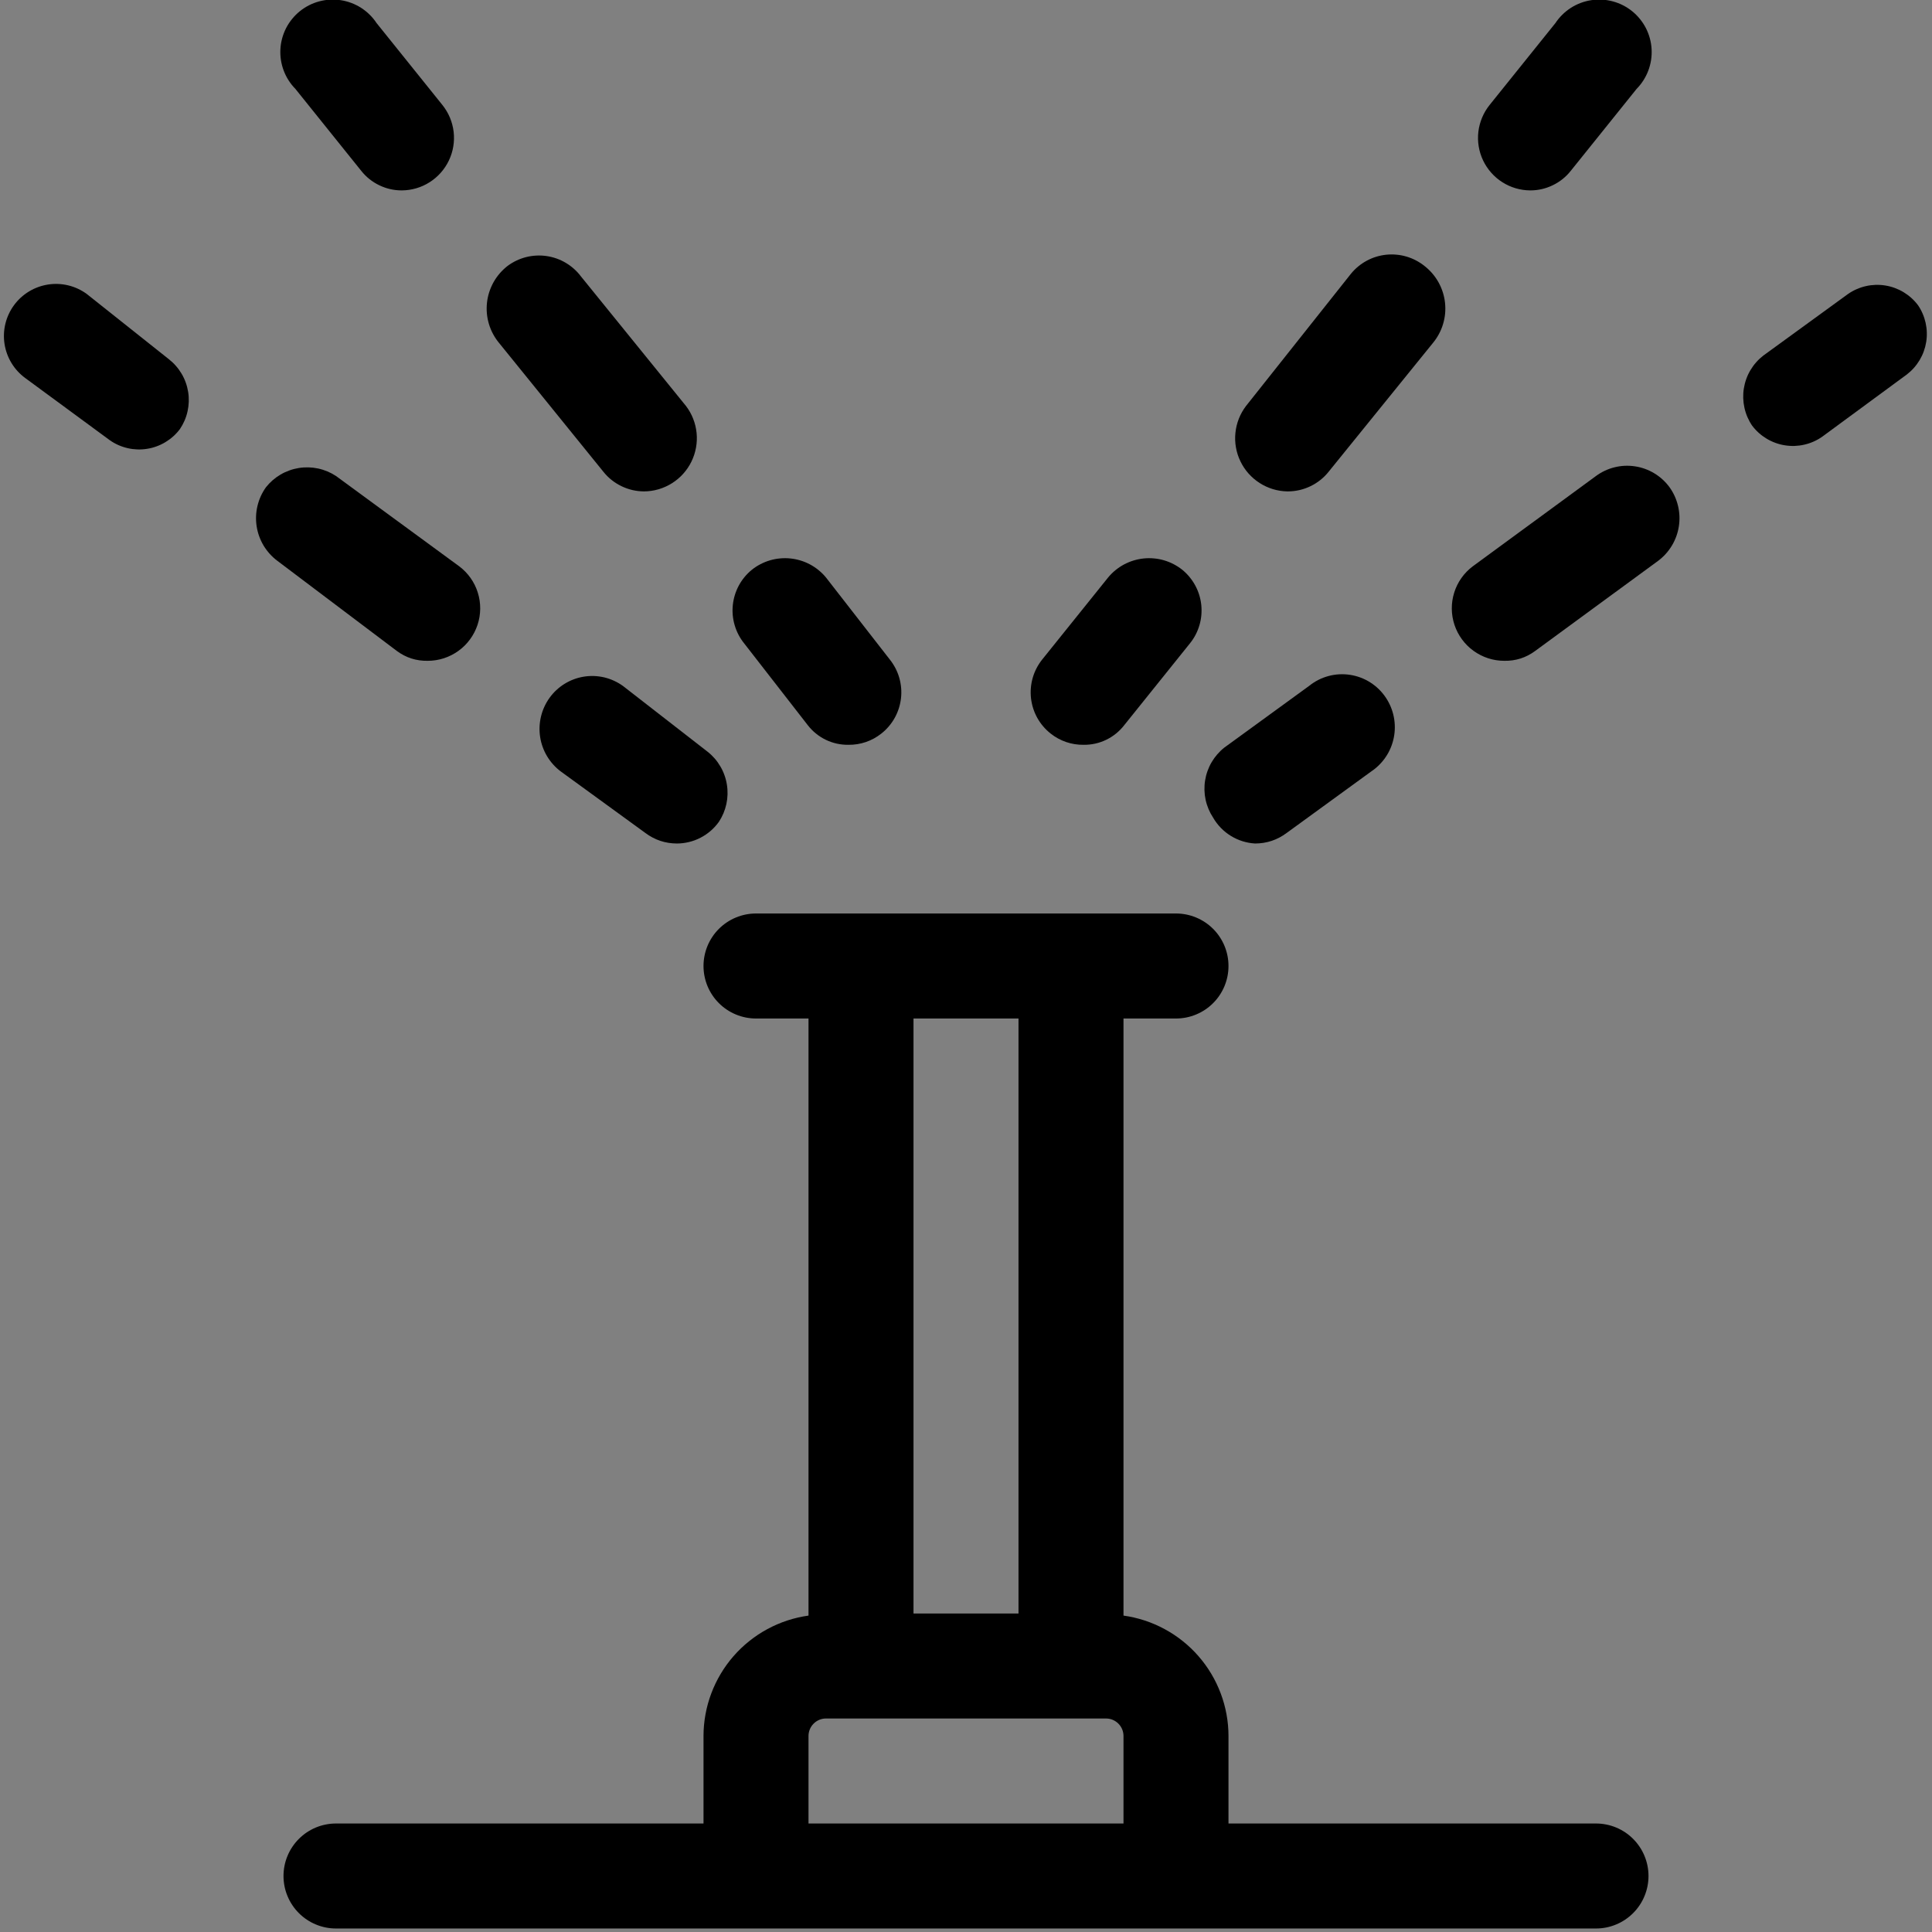 <svg xmlns="http://www.w3.org/2000/svg" xmlns:xlink="http://www.w3.org/1999/xlink" width="500" zoomAndPan="magnify" viewBox="0 0 375 375" height="500" preserveAspectRatio="xMidYMid meet" version="1.0"><rect x="0" y="0" width="375" height="375" fill="#808080" stroke="none"/><defs><clipPath id="ab69a5fc3c"><path d="M 0 331 L 46.418 331 L 46.418 375 L 0 375 Z M 0 331 " clip-rule="nonzero"/></clipPath></defs><path fill="#ffffff" d="M -23.945 336.895 L -37.598 344.777 L -15.875 382.395 C -0.086 382.977 9.664 416.82 22.434 434.031 C 27.988 430.199 29.531 439.043 43.199 453.188 L -23.945 336.891 Z M -23.945 336.895 " fill-opacity="1" fill-rule="nonzero"/><g clip-path="url(#ab69a5fc3c)"><path stroke-linecap="butt" transform="matrix(0.457, 0, 0, 0.457, -142.569, 287.975)" fill="none" stroke-linejoin="miter" d="M 259.687 107.092 L 229.8 124.349 L 277.354 206.699 C 311.919 207.973 333.263 282.063 361.218 319.74 C 373.378 311.351 376.756 330.712 406.677 361.676 L 259.687 107.084 Z M 259.687 107.092 " stroke="#000000" stroke-width="2" stroke-opacity="1" stroke-miterlimit="4"/></g><path fill="#000000" d="M 297.012 36.957 C 298.547 36.957 300.004 36.625 301.387 35.957 C 302.77 35.289 303.938 34.355 304.891 33.152 L 317.664 17.254 C 318.16 16.75 318.602 16.195 318.984 15.598 C 319.367 15 319.684 14.367 319.934 13.703 C 320.184 13.039 320.363 12.355 320.473 11.652 C 320.578 10.949 320.613 10.246 320.574 9.535 C 320.535 8.828 320.422 8.129 320.234 7.441 C 320.051 6.758 319.793 6.098 319.473 5.465 C 319.148 4.832 318.762 4.242 318.312 3.691 C 317.867 3.137 317.367 2.637 316.816 2.191 C 316.262 1.742 315.672 1.359 315.039 1.035 C 314.406 0.711 313.746 0.457 313.062 0.273 C 312.375 0.086 311.676 -0.027 310.969 -0.066 C 310.258 -0.105 309.555 -0.07 308.852 0.035 C 308.148 0.145 307.465 0.324 306.801 0.574 C 306.137 0.824 305.504 1.141 304.906 1.523 C 304.309 1.91 303.754 2.348 303.25 2.848 C 302.742 3.348 302.293 3.891 301.902 4.484 L 289.129 20.379 C 288.531 21.129 288.043 21.941 287.676 22.828 C 287.305 23.711 287.062 24.629 286.949 25.578 C 286.84 26.531 286.859 27.48 287.016 28.426 C 287.172 29.371 287.457 30.277 287.867 31.141 C 288.281 32.008 288.805 32.801 289.438 33.516 C 290.074 34.234 290.793 34.852 291.602 35.363 C 292.41 35.879 293.273 36.273 294.195 36.543 C 295.113 36.812 296.051 36.949 297.012 36.957 Z M 297.012 36.957 " fill-opacity="1" fill-rule="nonzero"/><path fill="#000000" d="M 250 95.379 C 251.531 95.371 252.988 95.035 254.371 94.367 C 255.75 93.699 256.922 92.77 257.879 91.574 L 278.125 66.574 C 278.574 66.035 278.961 65.457 279.293 64.84 C 279.625 64.223 279.895 63.578 280.094 62.906 C 280.297 62.234 280.43 61.551 280.496 60.852 C 280.559 60.152 280.551 59.453 280.477 58.758 C 280.402 58.062 280.258 57.379 280.043 56.711 C 279.828 56.043 279.551 55.402 279.211 54.789 C 278.867 54.176 278.469 53.605 278.012 53.074 C 277.555 52.543 277.047 52.062 276.496 51.629 C 275.977 51.215 275.422 50.852 274.832 50.543 C 274.242 50.234 273.629 49.988 272.992 49.801 C 272.352 49.613 271.703 49.488 271.039 49.43 C 270.379 49.367 269.715 49.375 269.055 49.441 C 268.391 49.512 267.742 49.645 267.109 49.84 C 266.473 50.035 265.863 50.293 265.277 50.609 C 264.691 50.926 264.141 51.293 263.629 51.719 C 263.117 52.141 262.648 52.609 262.227 53.125 L 241.848 78.805 C 241.27 79.562 240.809 80.387 240.457 81.273 C 240.109 82.16 239.887 83.078 239.793 84.027 C 239.695 84.973 239.73 85.918 239.898 86.855 C 240.062 87.797 240.355 88.695 240.77 89.551 C 241.184 90.41 241.707 91.195 242.34 91.91 C 242.973 92.621 243.691 93.234 244.496 93.75 C 245.297 94.266 246.152 94.66 247.066 94.938 C 247.977 95.215 248.91 95.363 249.863 95.379 Z M 250 95.379 " fill-opacity="1" fill-rule="nonzero"/><path fill="#000000" d="M 210.324 144.566 C 211.086 144.574 211.836 144.5 212.578 144.336 C 213.32 144.172 214.031 143.922 214.715 143.594 C 215.398 143.262 216.035 142.859 216.625 142.379 C 217.215 141.902 217.742 141.363 218.207 140.762 L 230.977 124.863 C 231.395 124.344 231.758 123.793 232.066 123.203 C 232.371 122.613 232.621 122 232.809 121.359 C 232.996 120.723 233.121 120.07 233.18 119.41 C 233.238 118.746 233.234 118.086 233.168 117.422 C 233.098 116.762 232.965 116.113 232.77 115.477 C 232.57 114.844 232.316 114.23 232 113.648 C 231.684 113.062 231.312 112.512 230.891 112 C 230.469 111.484 230 111.02 229.484 110.598 C 228.961 110.18 228.398 109.816 227.805 109.508 C 227.211 109.195 226.59 108.949 225.945 108.758 C 225.305 108.57 224.648 108.445 223.98 108.387 C 223.312 108.324 222.645 108.328 221.977 108.398 C 221.309 108.469 220.656 108.602 220.016 108.797 C 219.375 108.992 218.758 109.25 218.164 109.566 C 217.574 109.883 217.02 110.254 216.5 110.68 C 215.98 111.105 215.508 111.574 215.082 112.094 L 202.309 127.988 C 201.887 128.516 201.52 129.074 201.207 129.672 C 200.895 130.27 200.645 130.895 200.457 131.539 C 200.27 132.188 200.148 132.848 200.09 133.52 C 200.031 134.191 200.043 134.859 200.117 135.531 C 200.195 136.199 200.336 136.855 200.539 137.496 C 200.746 138.141 201.012 138.754 201.34 139.344 C 201.668 139.934 202.051 140.484 202.488 140.996 C 202.926 141.508 203.41 141.973 203.941 142.391 C 204.848 143.109 205.848 143.656 206.945 144.031 C 208.043 144.402 209.168 144.582 210.324 144.566 Z M 210.324 144.566 " fill-opacity="1" fill-rule="nonzero"/><path fill="#000000" d="M 372.281 59.238 C 371.898 58.73 371.473 58.266 371 57.84 C 370.527 57.414 370.02 57.039 369.477 56.711 C 368.934 56.383 368.359 56.109 367.766 55.891 C 367.168 55.672 366.555 55.512 365.926 55.414 C 365.301 55.312 364.668 55.273 364.035 55.293 C 363.398 55.316 362.77 55.395 362.152 55.539 C 361.531 55.68 360.93 55.879 360.352 56.137 C 359.77 56.391 359.219 56.703 358.695 57.066 L 342.254 69.023 C 341.754 69.41 341.293 69.84 340.875 70.316 C 340.457 70.789 340.086 71.301 339.762 71.844 C 339.438 72.387 339.168 72.957 338.953 73.555 C 338.738 74.148 338.582 74.762 338.48 75.387 C 338.379 76.012 338.34 76.641 338.359 77.273 C 338.379 77.906 338.457 78.531 338.594 79.148 C 338.73 79.77 338.922 80.367 339.172 80.949 C 339.426 81.531 339.727 82.086 340.082 82.609 C 340.465 83.117 340.891 83.582 341.363 84.008 C 341.836 84.434 342.344 84.809 342.887 85.137 C 343.434 85.465 344.004 85.738 344.602 85.957 C 345.195 86.176 345.809 86.336 346.438 86.434 C 347.062 86.535 347.695 86.574 348.332 86.555 C 348.965 86.531 349.594 86.453 350.211 86.309 C 350.832 86.168 351.434 85.969 352.016 85.711 C 352.594 85.457 353.148 85.145 353.668 84.781 L 370.109 72.691 C 370.605 72.309 371.066 71.883 371.484 71.414 C 371.902 70.945 372.27 70.441 372.594 69.902 C 372.914 69.367 373.184 68.801 373.398 68.211 C 373.613 67.621 373.77 67.016 373.871 66.398 C 373.973 65.777 374.012 65.152 373.992 64.527 C 373.977 63.898 373.898 63.277 373.762 62.664 C 373.625 62.055 373.434 61.457 373.184 60.883 C 372.938 60.305 372.637 59.758 372.281 59.238 Z M 372.281 59.238 " fill-opacity="1" fill-rule="nonzero"/><path fill="#000000" d="M 309.781 92.391 L 285.871 109.918 C 285.016 110.559 284.277 111.316 283.66 112.191 C 283.043 113.066 282.574 114.012 282.258 115.031 C 281.938 116.055 281.785 117.098 281.793 118.168 C 281.805 119.238 281.977 120.277 282.316 121.293 C 282.656 122.309 283.141 123.246 283.773 124.105 C 284.406 124.969 285.156 125.711 286.023 126.336 C 286.895 126.961 287.836 127.441 288.852 127.77 C 289.871 128.098 290.914 128.262 291.984 128.262 C 294.191 128.301 296.184 127.668 297.961 126.359 L 321.875 108.832 C 322.41 108.43 322.898 107.98 323.344 107.484 C 323.789 106.984 324.184 106.449 324.527 105.879 C 324.867 105.305 325.152 104.703 325.379 104.074 C 325.605 103.445 325.766 102.801 325.867 102.141 C 325.969 101.48 326.004 100.816 325.977 100.148 C 325.949 99.484 325.855 98.824 325.699 98.176 C 325.543 97.527 325.328 96.898 325.051 96.289 C 324.773 95.684 324.438 95.109 324.051 94.566 C 323.652 94.023 323.207 93.527 322.711 93.074 C 322.219 92.621 321.684 92.223 321.109 91.875 C 320.539 91.527 319.938 91.242 319.305 91.012 C 318.676 90.785 318.031 90.617 317.367 90.52 C 316.703 90.418 316.039 90.383 315.367 90.41 C 314.699 90.441 314.039 90.539 313.387 90.699 C 312.738 90.859 312.109 91.082 311.5 91.367 C 310.895 91.652 310.32 91.992 309.781 92.391 Z M 309.781 92.391 " fill-opacity="1" fill-rule="nonzero"/><path fill="#000000" d="M 243.613 163.723 C 245.875 163.715 247.914 163.035 249.727 161.684 L 266.168 149.727 C 266.73 149.352 267.246 148.926 267.723 148.445 C 268.199 147.969 268.625 147.449 269 146.887 C 269.375 146.328 269.691 145.734 269.949 145.109 C 270.207 144.488 270.402 143.844 270.535 143.184 C 270.668 142.52 270.734 141.852 270.734 141.18 C 270.734 140.504 270.672 139.836 270.543 139.172 C 270.414 138.512 270.219 137.867 269.965 137.242 C 269.707 136.617 269.395 136.023 269.023 135.461 C 268.629 134.867 268.18 134.316 267.676 133.816 C 267.168 133.316 266.617 132.871 266.016 132.488 C 265.418 132.102 264.785 131.781 264.117 131.531 C 263.453 131.277 262.766 131.098 262.062 130.988 C 261.359 130.879 260.648 130.844 259.938 130.883 C 259.227 130.922 258.527 131.035 257.84 131.223 C 257.152 131.41 256.492 131.664 255.855 131.988 C 255.223 132.316 254.629 132.703 254.074 133.152 L 237.637 145.109 C 237.141 145.5 236.688 145.938 236.273 146.414 C 235.859 146.891 235.496 147.398 235.176 147.945 C 234.855 148.488 234.59 149.059 234.379 149.652 C 234.164 150.246 234.008 150.855 233.91 151.48 C 233.809 152.102 233.77 152.73 233.785 153.359 C 233.801 153.992 233.875 154.617 234.008 155.234 C 234.141 155.852 234.332 156.449 234.574 157.031 C 234.82 157.613 235.113 158.168 235.461 158.695 C 235.879 159.422 236.379 160.082 236.961 160.684 C 237.543 161.285 238.188 161.805 238.902 162.242 C 239.613 162.68 240.367 163.027 241.164 163.277 C 241.965 163.527 242.777 163.676 243.613 163.723 Z M 243.613 163.723 " fill-opacity="1" fill-rule="nonzero"/><path fill="#000000" d="M 70.109 33.152 C 71.062 34.355 72.23 35.289 73.613 35.957 C 74.996 36.625 76.453 36.957 77.988 36.957 C 78.949 36.949 79.887 36.812 80.805 36.543 C 81.727 36.273 82.59 35.879 83.398 35.363 C 84.207 34.852 84.926 34.234 85.562 33.516 C 86.195 32.801 86.719 32.008 87.133 31.141 C 87.543 30.277 87.828 29.371 87.984 28.426 C 88.141 27.48 88.16 26.531 88.051 25.578 C 87.938 24.629 87.695 23.711 87.328 22.828 C 86.957 21.941 86.469 21.129 85.871 20.379 L 73.098 4.484 C 72.707 3.891 72.258 3.348 71.75 2.848 C 71.246 2.348 70.691 1.91 70.094 1.523 C 69.496 1.141 68.863 0.824 68.199 0.574 C 67.535 0.324 66.852 0.145 66.148 0.035 C 65.445 -0.07 64.742 -0.105 64.031 -0.066 C 63.324 -0.027 62.625 0.086 61.938 0.273 C 61.254 0.457 60.594 0.711 59.961 1.035 C 59.328 1.359 58.738 1.742 58.184 2.191 C 57.633 2.637 57.133 3.137 56.688 3.691 C 56.238 4.242 55.852 4.832 55.527 5.465 C 55.207 6.098 54.949 6.758 54.766 7.441 C 54.578 8.129 54.465 8.828 54.426 9.535 C 54.387 10.246 54.422 10.949 54.527 11.652 C 54.637 12.355 54.816 13.039 55.066 13.703 C 55.316 14.367 55.633 15 56.016 15.598 C 56.398 16.195 56.84 16.75 57.336 17.254 Z M 70.109 33.152 " fill-opacity="1" fill-rule="nonzero"/><path fill="#000000" d="M 117.121 91.574 C 118.078 92.77 119.25 93.699 120.629 94.367 C 122.012 95.035 123.469 95.371 125 95.379 C 125.957 95.375 126.898 95.238 127.82 94.969 C 128.738 94.699 129.605 94.312 130.418 93.801 C 131.23 93.293 131.957 92.684 132.602 91.969 C 133.242 91.258 133.777 90.473 134.199 89.613 C 134.621 88.75 134.918 87.848 135.09 86.906 C 135.262 85.961 135.305 85.016 135.211 84.059 C 135.117 83.105 134.898 82.18 134.547 81.289 C 134.199 80.395 133.734 79.566 133.152 78.805 L 112.773 53.668 C 112.371 53.133 111.922 52.641 111.422 52.195 C 110.926 51.75 110.387 51.355 109.812 51.016 C 109.234 50.672 108.633 50.391 108 50.168 C 107.371 49.949 106.723 49.789 106.062 49.695 C 105.398 49.602 104.734 49.57 104.066 49.609 C 103.398 49.645 102.738 49.746 102.09 49.91 C 101.441 50.078 100.816 50.305 100.215 50.594 C 99.609 50.883 99.039 51.23 98.504 51.629 C 97.953 52.062 97.445 52.543 96.988 53.074 C 96.531 53.605 96.133 54.176 95.789 54.789 C 95.449 55.402 95.172 56.043 94.957 56.711 C 94.742 57.379 94.598 58.062 94.523 58.758 C 94.449 59.453 94.441 60.152 94.504 60.852 C 94.57 61.551 94.703 62.234 94.906 62.906 C 95.105 63.578 95.375 64.223 95.707 64.84 C 96.039 65.457 96.426 66.035 96.875 66.574 Z M 117.121 91.574 " fill-opacity="1" fill-rule="nonzero"/><path fill="#000000" d="M 156.793 140.762 C 157.258 141.363 157.785 141.902 158.375 142.379 C 158.965 142.859 159.602 143.262 160.285 143.594 C 160.969 143.922 161.68 144.172 162.422 144.336 C 163.164 144.5 163.914 144.574 164.676 144.566 C 165.832 144.582 166.957 144.402 168.055 144.031 C 169.152 143.656 170.152 143.109 171.059 142.391 C 171.59 141.973 172.074 141.508 172.512 140.996 C 172.949 140.484 173.332 139.934 173.66 139.344 C 173.988 138.754 174.254 138.141 174.461 137.496 C 174.664 136.855 174.805 136.199 174.883 135.531 C 174.957 134.859 174.969 134.191 174.91 133.52 C 174.852 132.848 174.73 132.188 174.543 131.539 C 174.355 130.895 174.105 130.27 173.793 129.672 C 173.48 129.074 173.113 128.516 172.691 127.988 L 160.324 112.094 C 159.898 111.574 159.426 111.105 158.906 110.68 C 158.387 110.254 157.832 109.883 157.242 109.566 C 156.652 109.25 156.035 108.992 155.395 108.797 C 154.754 108.602 154.098 108.469 153.43 108.398 C 152.766 108.328 152.098 108.324 151.43 108.387 C 150.762 108.445 150.105 108.57 149.461 108.758 C 148.816 108.949 148.199 109.195 147.602 109.508 C 147.008 109.816 146.449 110.18 145.926 110.598 C 145.41 111.02 144.941 111.484 144.516 112 C 144.094 112.512 143.723 113.062 143.406 113.648 C 143.094 114.23 142.836 114.844 142.641 115.477 C 142.445 116.113 142.312 116.762 142.242 117.422 C 142.172 118.086 142.168 118.746 142.227 119.41 C 142.289 120.07 142.41 120.723 142.602 121.359 C 142.789 122 143.035 122.613 143.344 123.203 C 143.652 123.793 144.012 124.344 144.43 124.863 Z M 156.793 140.762 " fill-opacity="1" fill-rule="nonzero"/><path fill="#000000" d="M 16.848 57.066 C 16.312 56.672 15.742 56.336 15.141 56.055 C 14.539 55.773 13.918 55.555 13.273 55.398 C 12.629 55.238 11.973 55.148 11.312 55.117 C 10.648 55.09 9.988 55.125 9.332 55.227 C 8.676 55.328 8.035 55.492 7.414 55.719 C 6.789 55.945 6.191 56.23 5.625 56.574 C 5.059 56.918 4.531 57.316 4.039 57.762 C 3.551 58.211 3.109 58.703 2.719 59.238 C 2.324 59.773 1.988 60.344 1.707 60.945 C 1.426 61.547 1.207 62.168 1.051 62.812 C 0.891 63.457 0.801 64.113 0.77 64.777 C 0.742 65.438 0.777 66.098 0.879 66.754 C 0.98 67.41 1.145 68.051 1.371 68.676 C 1.598 69.297 1.883 69.895 2.227 70.461 C 2.57 71.027 2.969 71.559 3.414 72.047 C 3.863 72.535 4.355 72.977 4.891 73.371 L 21.332 85.461 C 21.852 85.824 22.406 86.137 22.984 86.391 C 23.566 86.648 24.168 86.848 24.789 86.988 C 25.406 87.133 26.035 87.211 26.668 87.234 C 27.305 87.254 27.938 87.215 28.562 87.113 C 29.191 87.016 29.805 86.855 30.398 86.637 C 30.996 86.418 31.566 86.145 32.113 85.816 C 32.656 85.488 33.164 85.113 33.637 84.688 C 34.109 84.262 34.535 83.797 34.918 83.289 C 35.273 82.762 35.574 82.211 35.828 81.629 C 36.078 81.047 36.27 80.445 36.406 79.828 C 36.543 79.211 36.621 78.586 36.641 77.953 C 36.66 77.32 36.621 76.691 36.52 76.066 C 36.418 75.438 36.262 74.828 36.047 74.234 C 35.832 73.637 35.562 73.066 35.238 72.523 C 34.914 71.977 34.543 71.469 34.125 70.996 C 33.707 70.52 33.246 70.09 32.746 69.699 Z M 16.848 57.066 " fill-opacity="1" fill-rule="nonzero"/><path fill="#000000" d="M 83.016 128.262 C 84.086 128.262 85.129 128.098 86.148 127.77 C 87.164 127.441 88.105 126.961 88.977 126.336 C 89.844 125.711 90.594 124.969 91.227 124.105 C 91.859 123.246 92.344 122.309 92.684 121.293 C 93.023 120.277 93.195 119.238 93.207 118.168 C 93.215 117.098 93.062 116.055 92.742 115.031 C 92.426 114.012 91.957 113.062 91.34 112.191 C 90.723 111.316 89.984 110.559 89.129 109.918 L 65.219 92.391 C 64.691 92.043 64.137 91.75 63.555 91.504 C 62.973 91.262 62.371 91.07 61.754 90.938 C 61.137 90.805 60.516 90.73 59.883 90.715 C 59.254 90.699 58.625 90.738 58 90.84 C 57.379 90.938 56.77 91.094 56.176 91.309 C 55.582 91.52 55.012 91.785 54.465 92.105 C 53.922 92.422 53.41 92.789 52.934 93.203 C 52.457 93.617 52.023 94.07 51.629 94.566 C 51.242 95.109 50.906 95.684 50.629 96.289 C 50.352 96.898 50.137 97.527 49.98 98.176 C 49.824 98.824 49.73 99.484 49.703 100.148 C 49.676 100.816 49.711 101.48 49.812 102.141 C 49.914 102.801 50.074 103.445 50.301 104.074 C 50.527 104.703 50.812 105.305 51.152 105.879 C 51.496 106.449 51.891 106.984 52.336 107.484 C 52.781 107.98 53.27 108.43 53.805 108.832 L 77.039 126.359 C 78.816 127.668 80.809 128.301 83.016 128.262 Z M 83.016 128.262 " fill-opacity="1" fill-rule="nonzero"/><path fill="#000000" d="M 106.656 135.461 C 106.27 136.004 105.934 136.578 105.656 137.188 C 105.379 137.793 105.164 138.422 105.008 139.07 C 104.852 139.723 104.758 140.379 104.73 141.047 C 104.703 141.715 104.738 142.379 104.84 143.039 C 104.938 143.699 105.102 144.344 105.328 144.973 C 105.555 145.602 105.836 146.199 106.18 146.773 C 106.523 147.348 106.918 147.883 107.363 148.379 C 107.809 148.875 108.297 149.328 108.832 149.727 L 125.273 161.684 C 127.086 163.035 129.125 163.715 131.387 163.723 C 132.184 163.719 132.969 163.625 133.746 163.434 C 134.52 163.246 135.262 162.969 135.969 162.602 C 136.68 162.234 137.336 161.789 137.938 161.27 C 138.543 160.746 139.074 160.16 139.539 159.512 C 139.887 158.984 140.18 158.43 140.426 157.848 C 140.668 157.266 140.859 156.664 140.992 156.047 C 141.125 155.43 141.199 154.809 141.215 154.176 C 141.23 153.547 141.191 152.918 141.09 152.297 C 140.992 151.672 140.836 151.062 140.621 150.469 C 140.41 149.875 140.145 149.305 139.824 148.762 C 139.504 148.215 139.141 147.703 138.727 147.227 C 138.312 146.75 137.859 146.316 137.363 145.926 L 120.926 133.152 C 120.379 132.758 119.805 132.422 119.191 132.141 C 118.582 131.859 117.953 131.641 117.297 131.484 C 116.645 131.332 115.984 131.242 115.312 131.215 C 114.641 131.191 113.973 131.234 113.309 131.34 C 112.648 131.449 112 131.617 111.371 131.855 C 110.742 132.09 110.145 132.383 109.574 132.738 C 109 133.09 108.473 133.496 107.98 133.957 C 107.488 134.414 107.051 134.918 106.656 135.461 Z M 106.656 135.461 " fill-opacity="1" fill-rule="nonzero"/><path fill="#000000" d="M 309.781 353.941 L 238.449 353.941 L 238.449 336.957 C 238.449 335.543 238.32 334.141 238.066 332.754 C 237.812 331.363 237.438 330.008 236.938 328.684 C 236.441 327.363 235.832 326.094 235.105 324.879 C 234.383 323.668 233.555 322.527 232.629 321.465 C 231.699 320.398 230.684 319.426 229.578 318.543 C 228.477 317.66 227.305 316.883 226.062 316.211 C 224.816 315.539 223.527 314.98 222.184 314.539 C 220.84 314.098 219.469 313.781 218.07 313.586 L 218.07 197.691 L 228.262 197.691 C 228.93 197.691 229.594 197.625 230.25 197.496 C 230.906 197.363 231.543 197.172 232.16 196.914 C 232.777 196.66 233.367 196.344 233.922 195.973 C 234.48 195.602 234.992 195.18 235.465 194.707 C 235.941 194.23 236.363 193.719 236.734 193.16 C 237.105 192.605 237.418 192.02 237.676 191.398 C 237.93 190.781 238.125 190.145 238.254 189.488 C 238.387 188.832 238.449 188.168 238.449 187.5 C 238.449 186.832 238.387 186.168 238.254 185.512 C 238.125 184.855 237.93 184.219 237.676 183.602 C 237.418 182.98 237.105 182.395 236.734 181.84 C 236.363 181.281 235.941 180.766 235.465 180.293 C 234.992 179.82 234.48 179.398 233.922 179.027 C 233.367 178.656 232.777 178.34 232.16 178.086 C 231.543 177.828 230.906 177.637 230.25 177.504 C 229.594 177.375 228.93 177.309 228.262 177.309 L 146.738 177.309 C 146.07 177.309 145.406 177.375 144.75 177.504 C 144.094 177.637 143.457 177.828 142.84 178.086 C 142.223 178.34 141.633 178.656 141.078 179.027 C 140.52 179.398 140.008 179.82 139.535 180.293 C 139.059 180.766 138.637 181.281 138.266 181.84 C 137.895 182.395 137.582 182.98 137.324 183.602 C 137.07 184.219 136.875 184.855 136.746 185.512 C 136.613 186.168 136.551 186.832 136.551 187.5 C 136.551 188.168 136.613 188.832 136.746 189.488 C 136.875 190.145 137.07 190.781 137.324 191.398 C 137.582 192.02 137.895 192.605 138.266 193.16 C 138.637 193.719 139.059 194.23 139.535 194.707 C 140.008 195.18 140.52 195.602 141.078 195.973 C 141.633 196.344 142.223 196.66 142.84 196.914 C 143.457 197.172 144.094 197.363 144.75 197.496 C 145.406 197.625 146.07 197.691 146.738 197.691 L 156.93 197.691 L 156.93 313.586 C 155.531 313.781 154.16 314.098 152.816 314.539 C 151.473 314.98 150.184 315.539 148.938 316.211 C 147.695 316.883 146.523 317.66 145.422 318.543 C 144.316 319.426 143.301 320.398 142.371 321.465 C 141.445 322.527 140.617 323.668 139.895 324.879 C 139.168 326.094 138.559 327.359 138.062 328.684 C 137.562 330.008 137.188 331.363 136.934 332.754 C 136.68 334.141 136.551 335.543 136.551 336.957 L 136.551 353.941 L 65.219 353.941 C 64.547 353.941 63.887 354.004 63.23 354.137 C 62.574 354.266 61.938 354.461 61.316 354.715 C 60.699 354.973 60.113 355.285 59.555 355.656 C 59 356.027 58.484 356.453 58.012 356.926 C 57.539 357.398 57.117 357.914 56.746 358.469 C 56.371 359.023 56.059 359.613 55.805 360.23 C 55.547 360.848 55.352 361.484 55.223 362.141 C 55.094 362.797 55.027 363.461 55.027 364.129 C 55.027 364.801 55.094 365.461 55.223 366.117 C 55.352 366.773 55.547 367.41 55.805 368.031 C 56.059 368.648 56.371 369.234 56.746 369.793 C 57.117 370.348 57.539 370.863 58.012 371.336 C 58.484 371.809 59 372.23 59.555 372.602 C 60.113 372.977 60.699 373.289 61.316 373.543 C 61.938 373.801 62.574 373.996 63.23 374.125 C 63.887 374.254 64.547 374.32 65.219 374.32 L 309.781 374.32 C 310.453 374.32 311.113 374.254 311.77 374.125 C 312.426 373.996 313.062 373.801 313.684 373.543 C 314.301 373.289 314.887 372.977 315.445 372.602 C 316 372.23 316.516 371.809 316.988 371.336 C 317.461 370.863 317.883 370.348 318.254 369.793 C 318.629 369.234 318.941 368.648 319.195 368.031 C 319.453 367.41 319.645 366.773 319.777 366.117 C 319.906 365.461 319.973 364.801 319.973 364.129 C 319.973 363.461 319.906 362.797 319.777 362.141 C 319.645 361.484 319.453 360.848 319.195 360.23 C 318.941 359.613 318.629 359.023 318.254 358.469 C 317.883 357.914 317.461 357.398 316.988 356.926 C 316.516 356.453 316 356.027 315.445 355.656 C 314.887 355.285 314.301 354.973 313.684 354.715 C 313.062 354.461 312.426 354.266 311.77 354.137 C 311.113 354.004 310.453 353.941 309.781 353.941 Z M 197.691 197.691 L 197.691 313.18 L 177.309 313.18 L 177.309 197.691 Z M 156.93 353.941 L 156.93 336.957 C 156.93 336.508 157.016 336.074 157.188 335.656 C 157.359 335.242 157.605 334.875 157.926 334.555 C 158.242 334.234 158.609 333.992 159.027 333.816 C 159.441 333.645 159.875 333.559 160.324 333.559 L 214.676 333.559 C 215.125 333.559 215.559 333.645 215.973 333.816 C 216.391 333.992 216.758 334.234 217.074 334.555 C 217.395 334.875 217.641 335.242 217.812 335.656 C 217.984 336.074 218.07 336.508 218.07 336.957 L 218.07 353.941 Z M 156.93 353.941 " fill-opacity="1" fill-rule="nonzero"/></svg>